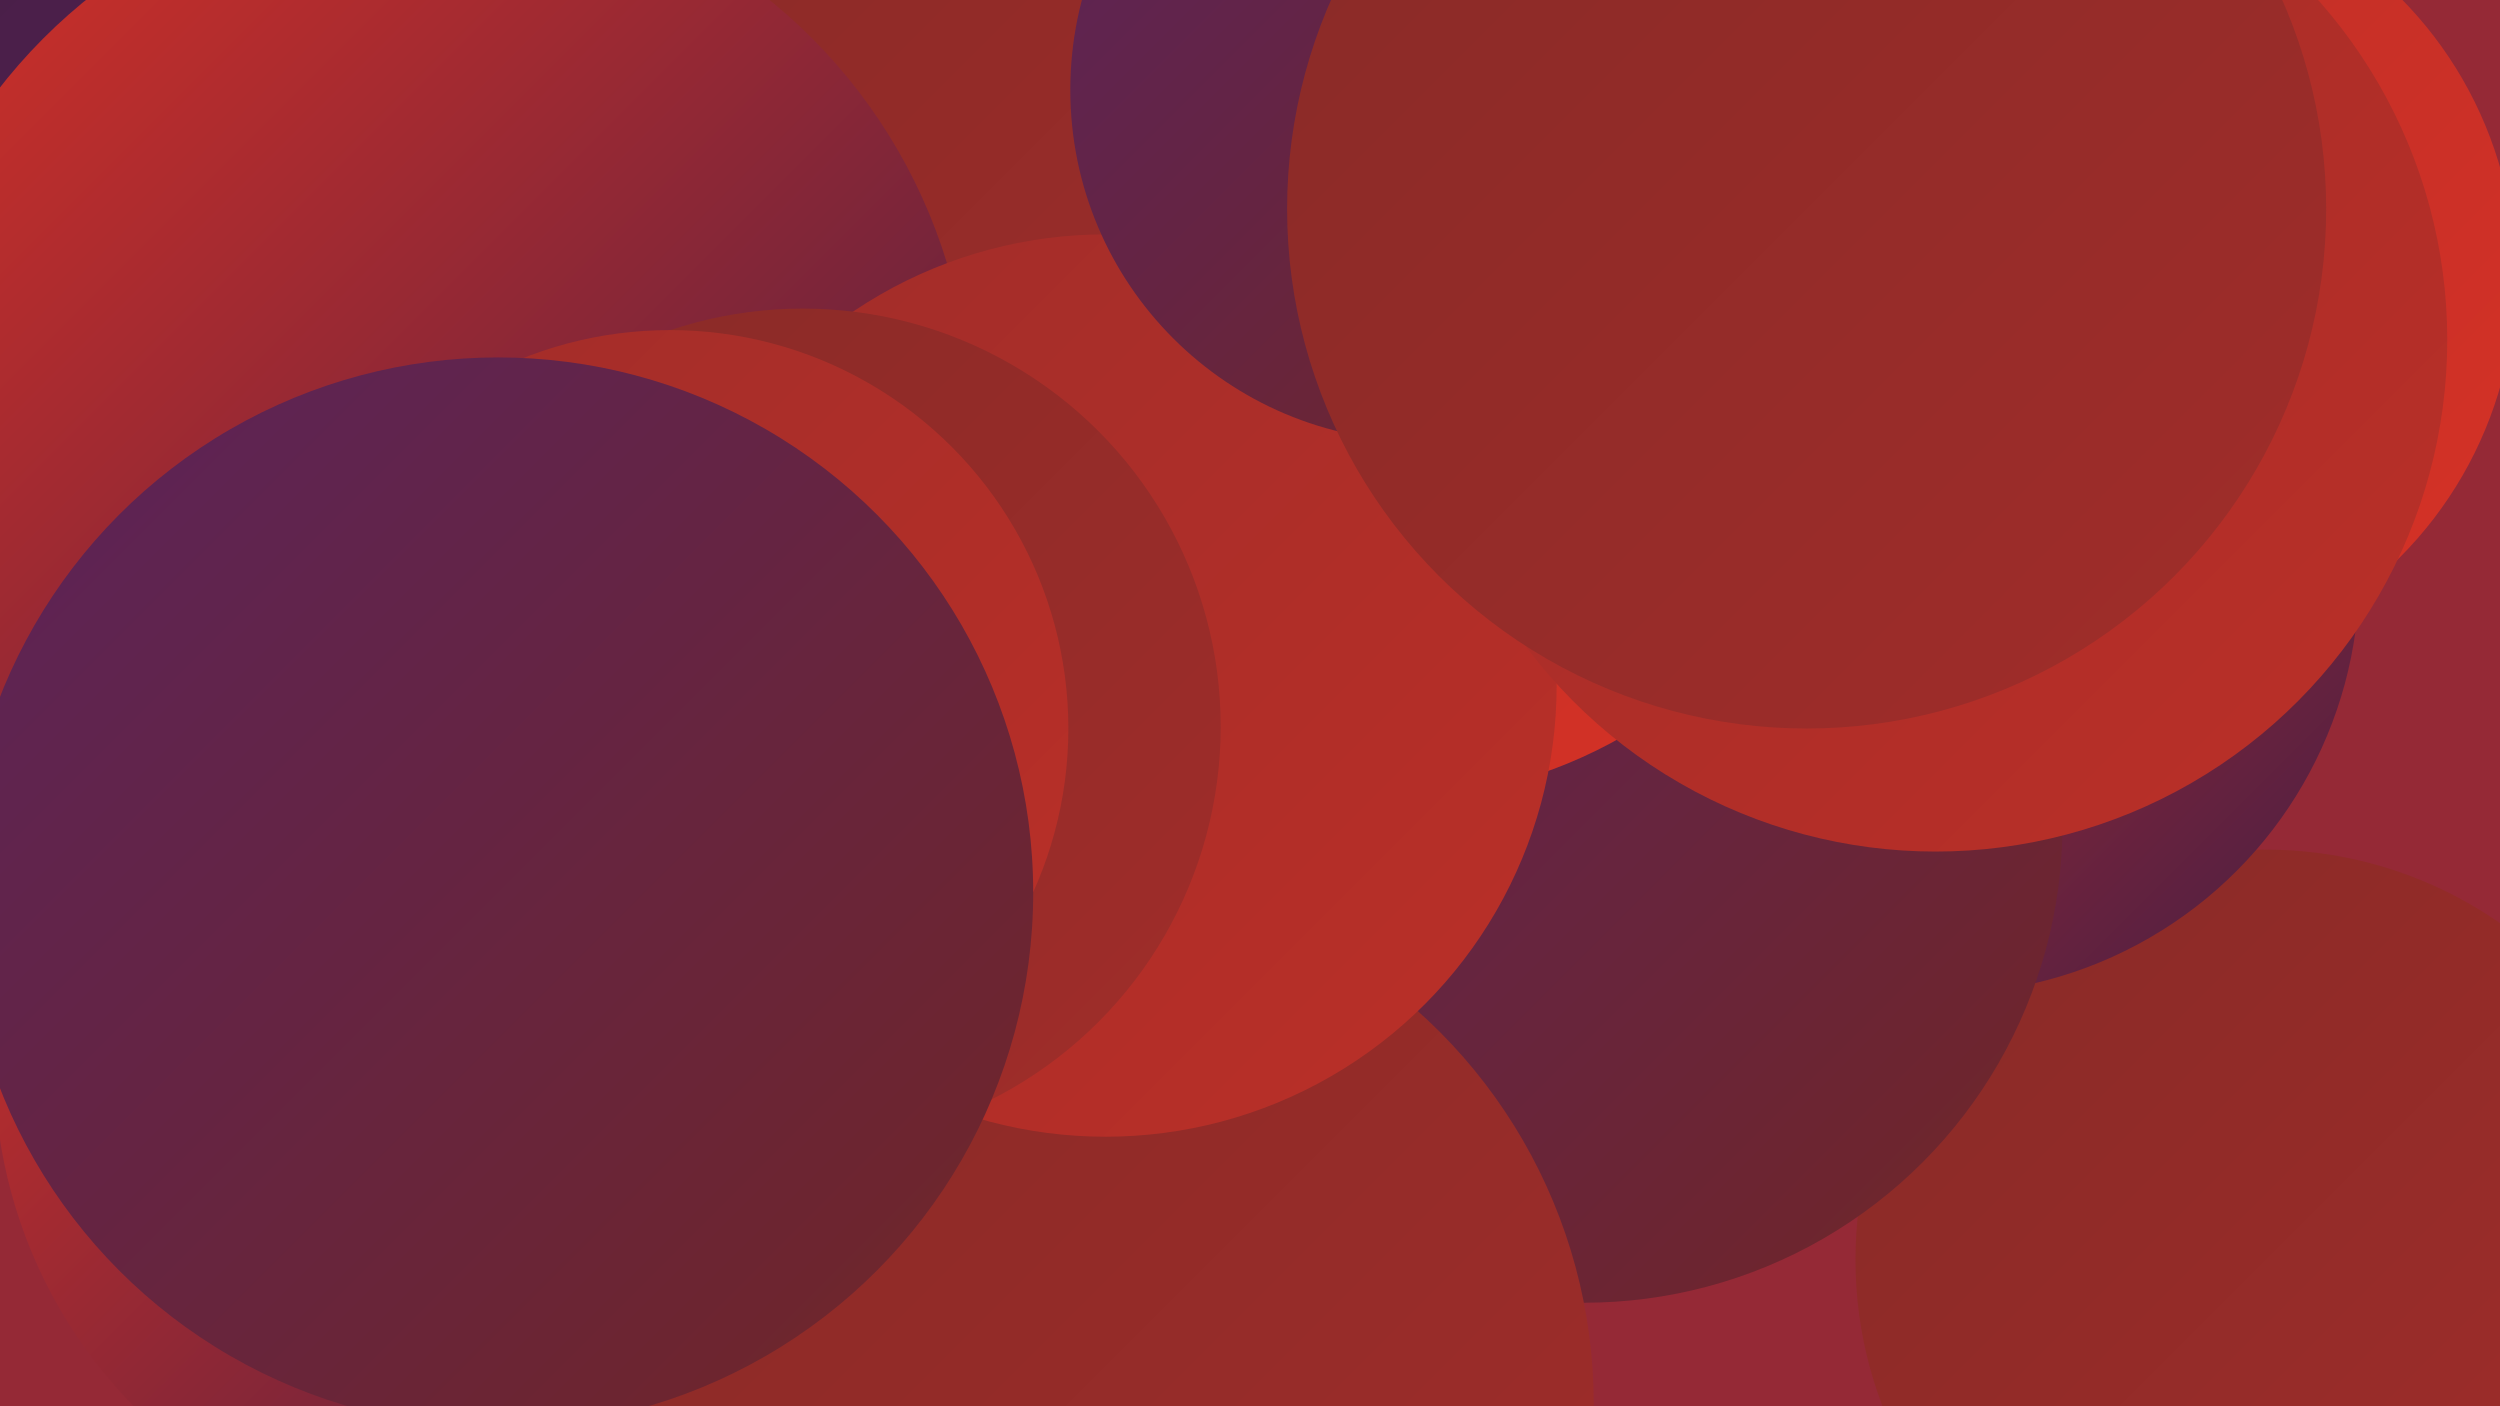 <?xml version="1.0" encoding="UTF-8"?><svg width="1280" height="720" xmlns="http://www.w3.org/2000/svg"><defs><linearGradient id="grad0" x1="0%" y1="0%" x2="100%" y2="100%"><stop offset="0%" style="stop-color:#461e45;stop-opacity:1" /><stop offset="100%" style="stop-color:#5b235a;stop-opacity:1" /></linearGradient><linearGradient id="grad1" x1="0%" y1="0%" x2="100%" y2="100%"><stop offset="0%" style="stop-color:#5b235a;stop-opacity:1" /><stop offset="100%" style="stop-color:#712626;stop-opacity:1" /></linearGradient><linearGradient id="grad2" x1="0%" y1="0%" x2="100%" y2="100%"><stop offset="0%" style="stop-color:#712626;stop-opacity:1" /><stop offset="100%" style="stop-color:#882a28;stop-opacity:1" /></linearGradient><linearGradient id="grad3" x1="0%" y1="0%" x2="100%" y2="100%"><stop offset="0%" style="stop-color:#882a28;stop-opacity:1" /><stop offset="100%" style="stop-color:#a12d29;stop-opacity:1" /></linearGradient><linearGradient id="grad4" x1="0%" y1="0%" x2="100%" y2="100%"><stop offset="0%" style="stop-color:#a12d29;stop-opacity:1" /><stop offset="100%" style="stop-color:#bb2f28;stop-opacity:1" /></linearGradient><linearGradient id="grad5" x1="0%" y1="0%" x2="100%" y2="100%"><stop offset="0%" style="stop-color:#bb2f28;stop-opacity:1" /><stop offset="100%" style="stop-color:#d63126;stop-opacity:1" /></linearGradient><linearGradient id="grad6" x1="0%" y1="0%" x2="100%" y2="100%"><stop offset="0%" style="stop-color:#d63126;stop-opacity:1" /><stop offset="100%" style="stop-color:#461e45;stop-opacity:1" /></linearGradient></defs><rect width="1280" height="720" fill="#952936" /><circle cx="44" cy="188" r="253" fill="url(#grad6)" /><circle cx="1160" cy="645" r="210" fill="url(#grad3)" /><circle cx="993" cy="294" r="215" fill="url(#grad6)" /><circle cx="81" cy="194" r="234" fill="url(#grad0)" /><circle cx="866" cy="139" r="191" fill="url(#grad2)" /><circle cx="811" cy="422" r="245" fill="url(#grad1)" /><circle cx="410" cy="125" r="239" fill="url(#grad4)" /><circle cx="711" cy="168" r="241" fill="url(#grad5)" /><circle cx="247" cy="545" r="250" fill="url(#grad6)" /><circle cx="546" cy="719" r="270" fill="url(#grad3)" /><circle cx="1085" cy="142" r="203" fill="url(#grad5)" /><circle cx="603" cy="1" r="243" fill="url(#grad3)" /><circle cx="219" cy="216" r="278" fill="url(#grad6)" /><circle cx="566" cy="351" r="231" fill="url(#grad4)" /><circle cx="728" cy="46" r="180" fill="url(#grad1)" /><circle cx="411" cy="372" r="214" fill="url(#grad3)" /><circle cx="991" cy="174" r="262" fill="url(#grad4)" /><circle cx="343" cy="373" r="204" fill="url(#grad4)" /><circle cx="925" cy="107" r="266" fill="url(#grad3)" /><circle cx="255" cy="457" r="274" fill="url(#grad1)" /></svg>